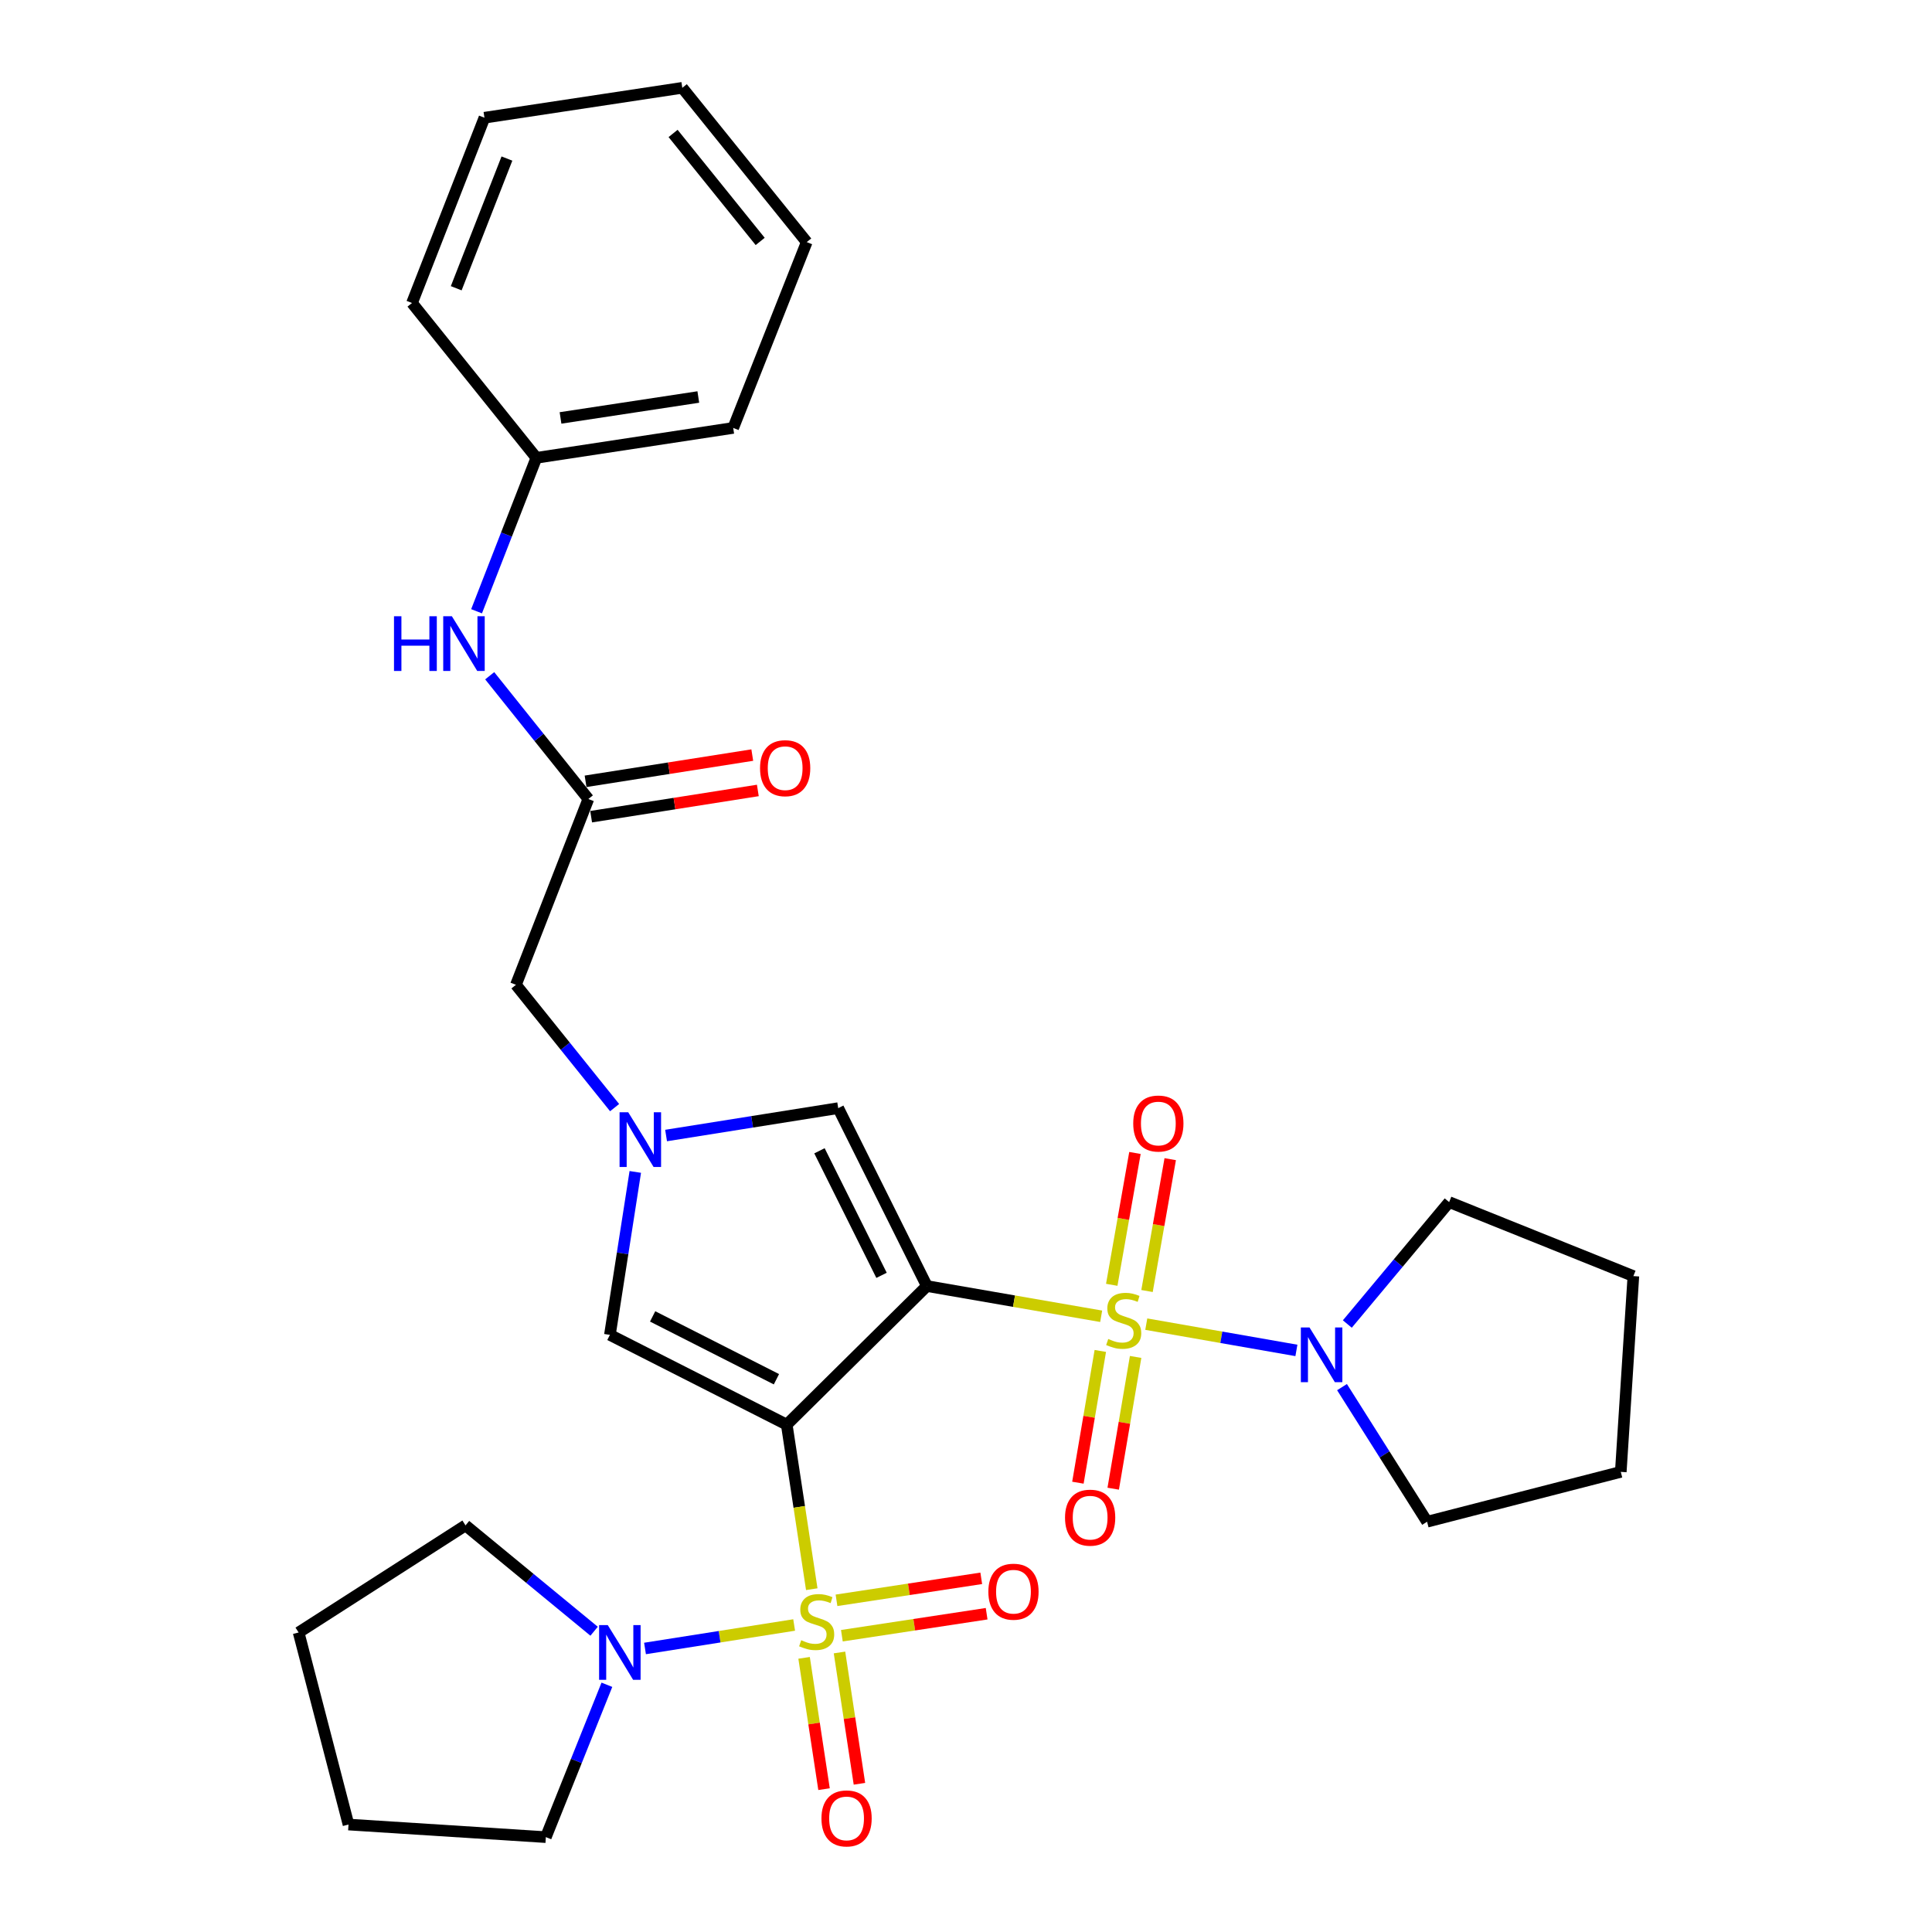 <?xml version='1.0' encoding='iso-8859-1'?>
<svg version='1.1' baseProfile='full'
              xmlns='http://www.w3.org/2000/svg'
                      xmlns:rdkit='http://www.rdkit.org/xml'
                      xmlns:xlink='http://www.w3.org/1999/xlink'
                  xml:space='preserve'
width='1000px' height='1000px' viewBox='0 0 1000 1000'>
<!-- END OF HEADER -->
<rect style='opacity:1.0;fill:#FFFFFF;stroke:none' width='1000' height='1000' x='0' y='0'> </rect>
<path class='bond-0' d='M 407.219,737.39 L 479.755,665.657' style='fill:none;fill-rule:evenodd;stroke:#000000;stroke-width:6px;stroke-linecap:butt;stroke-linejoin:miter;stroke-opacity:1' />
<path class='bond-1' d='M 407.219,737.39 L 413.693,779.974' style='fill:none;fill-rule:evenodd;stroke:#000000;stroke-width:6px;stroke-linecap:butt;stroke-linejoin:miter;stroke-opacity:1' />
<path class='bond-1' d='M 413.693,779.974 L 420.168,822.558' style='fill:none;fill-rule:evenodd;stroke:#CCCC00;stroke-width:6px;stroke-linecap:butt;stroke-linejoin:miter;stroke-opacity:1' />
<path class='bond-5' d='M 407.219,737.39 L 315.684,690.928' style='fill:none;fill-rule:evenodd;stroke:#000000;stroke-width:6px;stroke-linecap:butt;stroke-linejoin:miter;stroke-opacity:1' />
<path class='bond-5' d='M 401.878,713.893 L 337.803,681.369' style='fill:none;fill-rule:evenodd;stroke:#000000;stroke-width:6px;stroke-linecap:butt;stroke-linejoin:miter;stroke-opacity:1' />
<path class='bond-2' d='M 479.755,665.657 L 524.86,673.481' style='fill:none;fill-rule:evenodd;stroke:#000000;stroke-width:6px;stroke-linecap:butt;stroke-linejoin:miter;stroke-opacity:1' />
<path class='bond-2' d='M 524.86,673.481 L 569.964,681.305' style='fill:none;fill-rule:evenodd;stroke:#CCCC00;stroke-width:6px;stroke-linecap:butt;stroke-linejoin:miter;stroke-opacity:1' />
<path class='bond-4' d='M 479.755,665.657 L 433.859,573.566' style='fill:none;fill-rule:evenodd;stroke:#000000;stroke-width:6px;stroke-linecap:butt;stroke-linejoin:miter;stroke-opacity:1' />
<path class='bond-4' d='M 456.281,660.112 L 424.154,595.648' style='fill:none;fill-rule:evenodd;stroke:#000000;stroke-width:6px;stroke-linecap:butt;stroke-linejoin:miter;stroke-opacity:1' />
<path class='bond-6' d='M 411.048,841.09 L 372.452,847.168' style='fill:none;fill-rule:evenodd;stroke:#CCCC00;stroke-width:6px;stroke-linecap:butt;stroke-linejoin:miter;stroke-opacity:1' />
<path class='bond-6' d='M 372.452,847.168 L 333.856,853.247' style='fill:none;fill-rule:evenodd;stroke:#0000FF;stroke-width:6px;stroke-linecap:butt;stroke-linejoin:miter;stroke-opacity:1' />
<path class='bond-10' d='M 416.196,858.102 L 421.358,892.084' style='fill:none;fill-rule:evenodd;stroke:#CCCC00;stroke-width:6px;stroke-linecap:butt;stroke-linejoin:miter;stroke-opacity:1' />
<path class='bond-10' d='M 421.358,892.084 L 426.521,926.065' style='fill:none;fill-rule:evenodd;stroke:#FF0000;stroke-width:6px;stroke-linecap:butt;stroke-linejoin:miter;stroke-opacity:1' />
<path class='bond-10' d='M 434.521,855.318 L 439.684,889.3' style='fill:none;fill-rule:evenodd;stroke:#CCCC00;stroke-width:6px;stroke-linecap:butt;stroke-linejoin:miter;stroke-opacity:1' />
<path class='bond-10' d='M 439.684,889.3 L 444.846,923.281' style='fill:none;fill-rule:evenodd;stroke:#FF0000;stroke-width:6px;stroke-linecap:butt;stroke-linejoin:miter;stroke-opacity:1' />
<path class='bond-11' d='M 435.754,846.646 L 473.218,840.954' style='fill:none;fill-rule:evenodd;stroke:#CCCC00;stroke-width:6px;stroke-linecap:butt;stroke-linejoin:miter;stroke-opacity:1' />
<path class='bond-11' d='M 473.218,840.954 L 510.681,835.261' style='fill:none;fill-rule:evenodd;stroke:#FF0000;stroke-width:6px;stroke-linecap:butt;stroke-linejoin:miter;stroke-opacity:1' />
<path class='bond-11' d='M 432.97,828.32 L 470.433,822.628' style='fill:none;fill-rule:evenodd;stroke:#CCCC00;stroke-width:6px;stroke-linecap:butt;stroke-linejoin:miter;stroke-opacity:1' />
<path class='bond-11' d='M 470.433,822.628 L 507.897,816.936' style='fill:none;fill-rule:evenodd;stroke:#FF0000;stroke-width:6px;stroke-linecap:butt;stroke-linejoin:miter;stroke-opacity:1' />
<path class='bond-7' d='M 593.309,685.372 L 632.162,692.173' style='fill:none;fill-rule:evenodd;stroke:#CCCC00;stroke-width:6px;stroke-linecap:butt;stroke-linejoin:miter;stroke-opacity:1' />
<path class='bond-7' d='M 632.162,692.173 L 671.016,698.973' style='fill:none;fill-rule:evenodd;stroke:#0000FF;stroke-width:6px;stroke-linecap:butt;stroke-linejoin:miter;stroke-opacity:1' />
<path class='bond-9' d='M 569.521,699.244 L 563.721,733.341' style='fill:none;fill-rule:evenodd;stroke:#CCCC00;stroke-width:6px;stroke-linecap:butt;stroke-linejoin:miter;stroke-opacity:1' />
<path class='bond-9' d='M 563.721,733.341 L 557.921,767.438' style='fill:none;fill-rule:evenodd;stroke:#FF0000;stroke-width:6px;stroke-linecap:butt;stroke-linejoin:miter;stroke-opacity:1' />
<path class='bond-9' d='M 587.794,702.352 L 581.994,736.449' style='fill:none;fill-rule:evenodd;stroke:#CCCC00;stroke-width:6px;stroke-linecap:butt;stroke-linejoin:miter;stroke-opacity:1' />
<path class='bond-9' d='M 581.994,736.449 L 576.194,770.547' style='fill:none;fill-rule:evenodd;stroke:#FF0000;stroke-width:6px;stroke-linecap:butt;stroke-linejoin:miter;stroke-opacity:1' />
<path class='bond-12' d='M 593.696,668.228 L 599.702,634.105' style='fill:none;fill-rule:evenodd;stroke:#CCCC00;stroke-width:6px;stroke-linecap:butt;stroke-linejoin:miter;stroke-opacity:1' />
<path class='bond-12' d='M 599.702,634.105 L 605.707,599.982' style='fill:none;fill-rule:evenodd;stroke:#FF0000;stroke-width:6px;stroke-linecap:butt;stroke-linejoin:miter;stroke-opacity:1' />
<path class='bond-12' d='M 575.441,665.016 L 581.446,630.893' style='fill:none;fill-rule:evenodd;stroke:#CCCC00;stroke-width:6px;stroke-linecap:butt;stroke-linejoin:miter;stroke-opacity:1' />
<path class='bond-12' d='M 581.446,630.893 L 587.452,596.77' style='fill:none;fill-rule:evenodd;stroke:#FF0000;stroke-width:6px;stroke-linecap:butt;stroke-linejoin:miter;stroke-opacity:1' />
<path class='bond-3' d='M 328.824,606.584 L 322.254,648.756' style='fill:none;fill-rule:evenodd;stroke:#0000FF;stroke-width:6px;stroke-linecap:butt;stroke-linejoin:miter;stroke-opacity:1' />
<path class='bond-3' d='M 322.254,648.756 L 315.684,690.928' style='fill:none;fill-rule:evenodd;stroke:#000000;stroke-width:6px;stroke-linecap:butt;stroke-linejoin:miter;stroke-opacity:1' />
<path class='bond-14' d='M 318.119,573.3 L 292.583,541.516' style='fill:none;fill-rule:evenodd;stroke:#0000FF;stroke-width:6px;stroke-linecap:butt;stroke-linejoin:miter;stroke-opacity:1' />
<path class='bond-14' d='M 292.583,541.516 L 267.048,509.731' style='fill:none;fill-rule:evenodd;stroke:#000000;stroke-width:6px;stroke-linecap:butt;stroke-linejoin:miter;stroke-opacity:1' />
<path class='bond-30' d='M 344.762,587.745 L 389.31,580.656' style='fill:none;fill-rule:evenodd;stroke:#0000FF;stroke-width:6px;stroke-linecap:butt;stroke-linejoin:miter;stroke-opacity:1' />
<path class='bond-30' d='M 389.31,580.656 L 433.859,573.566' style='fill:none;fill-rule:evenodd;stroke:#000000;stroke-width:6px;stroke-linecap:butt;stroke-linejoin:miter;stroke-opacity:1' />
<path class='bond-17' d='M 307.506,844.326 L 274.23,816.932' style='fill:none;fill-rule:evenodd;stroke:#0000FF;stroke-width:6px;stroke-linecap:butt;stroke-linejoin:miter;stroke-opacity:1' />
<path class='bond-17' d='M 274.23,816.932 L 240.954,789.537' style='fill:none;fill-rule:evenodd;stroke:#000000;stroke-width:6px;stroke-linecap:butt;stroke-linejoin:miter;stroke-opacity:1' />
<path class='bond-18' d='M 314.127,872.032 L 298.326,911.466' style='fill:none;fill-rule:evenodd;stroke:#0000FF;stroke-width:6px;stroke-linecap:butt;stroke-linejoin:miter;stroke-opacity:1' />
<path class='bond-18' d='M 298.326,911.466 L 282.525,950.9' style='fill:none;fill-rule:evenodd;stroke:#000000;stroke-width:6px;stroke-linecap:butt;stroke-linejoin:miter;stroke-opacity:1' />
<path class='bond-19' d='M 694.623,717.971 L 716.64,752.807' style='fill:none;fill-rule:evenodd;stroke:#0000FF;stroke-width:6px;stroke-linecap:butt;stroke-linejoin:miter;stroke-opacity:1' />
<path class='bond-19' d='M 716.64,752.807 L 738.657,787.643' style='fill:none;fill-rule:evenodd;stroke:#000000;stroke-width:6px;stroke-linecap:butt;stroke-linejoin:miter;stroke-opacity:1' />
<path class='bond-20' d='M 697.374,685.312 L 723.725,653.757' style='fill:none;fill-rule:evenodd;stroke:#0000FF;stroke-width:6px;stroke-linecap:butt;stroke-linejoin:miter;stroke-opacity:1' />
<path class='bond-20' d='M 723.725,653.757 L 750.077,622.202' style='fill:none;fill-rule:evenodd;stroke:#000000;stroke-width:6px;stroke-linecap:butt;stroke-linejoin:miter;stroke-opacity:1' />
<path class='bond-8' d='M 304.531,413.562 L 267.048,509.731' style='fill:none;fill-rule:evenodd;stroke:#000000;stroke-width:6px;stroke-linecap:butt;stroke-linejoin:miter;stroke-opacity:1' />
<path class='bond-13' d='M 304.531,413.562 L 278.999,381.663' style='fill:none;fill-rule:evenodd;stroke:#000000;stroke-width:6px;stroke-linecap:butt;stroke-linejoin:miter;stroke-opacity:1' />
<path class='bond-13' d='M 278.999,381.663 L 253.466,349.764' style='fill:none;fill-rule:evenodd;stroke:#0000FF;stroke-width:6px;stroke-linecap:butt;stroke-linejoin:miter;stroke-opacity:1' />
<path class='bond-15' d='M 305.972,422.717 L 349.115,415.927' style='fill:none;fill-rule:evenodd;stroke:#000000;stroke-width:6px;stroke-linecap:butt;stroke-linejoin:miter;stroke-opacity:1' />
<path class='bond-15' d='M 349.115,415.927 L 392.258,409.136' style='fill:none;fill-rule:evenodd;stroke:#FF0000;stroke-width:6px;stroke-linecap:butt;stroke-linejoin:miter;stroke-opacity:1' />
<path class='bond-15' d='M 303.09,404.407 L 346.233,397.616' style='fill:none;fill-rule:evenodd;stroke:#000000;stroke-width:6px;stroke-linecap:butt;stroke-linejoin:miter;stroke-opacity:1' />
<path class='bond-15' d='M 346.233,397.616 L 389.376,390.826' style='fill:none;fill-rule:evenodd;stroke:#FF0000;stroke-width:6px;stroke-linecap:butt;stroke-linejoin:miter;stroke-opacity:1' />
<path class='bond-16' d='M 246.674,316.388 L 262.149,276.678' style='fill:none;fill-rule:evenodd;stroke:#0000FF;stroke-width:6px;stroke-linecap:butt;stroke-linejoin:miter;stroke-opacity:1' />
<path class='bond-16' d='M 262.149,276.678 L 277.624,236.969' style='fill:none;fill-rule:evenodd;stroke:#000000;stroke-width:6px;stroke-linecap:butt;stroke-linejoin:miter;stroke-opacity:1' />
<path class='bond-21' d='M 277.624,236.969 L 379.508,221.492' style='fill:none;fill-rule:evenodd;stroke:#000000;stroke-width:6px;stroke-linecap:butt;stroke-linejoin:miter;stroke-opacity:1' />
<path class='bond-21' d='M 290.123,216.322 L 361.442,205.488' style='fill:none;fill-rule:evenodd;stroke:#000000;stroke-width:6px;stroke-linecap:butt;stroke-linejoin:miter;stroke-opacity:1' />
<path class='bond-22' d='M 277.624,236.969 L 213.253,156.833' style='fill:none;fill-rule:evenodd;stroke:#000000;stroke-width:6px;stroke-linecap:butt;stroke-linejoin:miter;stroke-opacity:1' />
<path class='bond-23' d='M 240.954,789.537 L 154.568,844.969' style='fill:none;fill-rule:evenodd;stroke:#000000;stroke-width:6px;stroke-linecap:butt;stroke-linejoin:miter;stroke-opacity:1' />
<path class='bond-24' d='M 282.525,950.9 L 180.384,944.382' style='fill:none;fill-rule:evenodd;stroke:#000000;stroke-width:6px;stroke-linecap:butt;stroke-linejoin:miter;stroke-opacity:1' />
<path class='bond-25' d='M 738.657,787.643 L 838.914,761.837' style='fill:none;fill-rule:evenodd;stroke:#000000;stroke-width:6px;stroke-linecap:butt;stroke-linejoin:miter;stroke-opacity:1' />
<path class='bond-26' d='M 750.077,622.202 L 845.432,660.509' style='fill:none;fill-rule:evenodd;stroke:#000000;stroke-width:6px;stroke-linecap:butt;stroke-linejoin:miter;stroke-opacity:1' />
<path class='bond-27' d='M 379.508,221.492 L 417.558,125.312' style='fill:none;fill-rule:evenodd;stroke:#000000;stroke-width:6px;stroke-linecap:butt;stroke-linejoin:miter;stroke-opacity:1' />
<path class='bond-28' d='M 213.253,156.833 L 250.747,60.932' style='fill:none;fill-rule:evenodd;stroke:#000000;stroke-width:6px;stroke-linecap:butt;stroke-linejoin:miter;stroke-opacity:1' />
<path class='bond-28' d='M 236.141,149.197 L 262.386,82.066' style='fill:none;fill-rule:evenodd;stroke:#000000;stroke-width:6px;stroke-linecap:butt;stroke-linejoin:miter;stroke-opacity:1' />
<path class='bond-31' d='M 154.568,844.969 L 180.384,944.382' style='fill:none;fill-rule:evenodd;stroke:#000000;stroke-width:6px;stroke-linecap:butt;stroke-linejoin:miter;stroke-opacity:1' />
<path class='bond-32' d='M 838.914,761.837 L 845.432,660.509' style='fill:none;fill-rule:evenodd;stroke:#000000;stroke-width:6px;stroke-linecap:butt;stroke-linejoin:miter;stroke-opacity:1' />
<path class='bond-33' d='M 417.558,125.312 L 353.156,45.455' style='fill:none;fill-rule:evenodd;stroke:#000000;stroke-width:6px;stroke-linecap:butt;stroke-linejoin:miter;stroke-opacity:1' />
<path class='bond-33' d='M 393.469,124.969 L 348.388,69.069' style='fill:none;fill-rule:evenodd;stroke:#000000;stroke-width:6px;stroke-linecap:butt;stroke-linejoin:miter;stroke-opacity:1' />
<path class='bond-29' d='M 250.747,60.932 L 353.156,45.455' style='fill:none;fill-rule:evenodd;stroke:#000000;stroke-width:6px;stroke-linecap:butt;stroke-linejoin:miter;stroke-opacity:1' />
<path  class='atom-2' d='M 414.706 848.974
Q 415.026 849.094, 416.346 849.654
Q 417.666 850.214, 419.106 850.574
Q 420.586 850.894, 422.026 850.894
Q 424.706 850.894, 426.266 849.614
Q 427.826 848.294, 427.826 846.014
Q 427.826 844.454, 427.026 843.494
Q 426.266 842.534, 425.066 842.014
Q 423.866 841.494, 421.866 840.894
Q 419.346 840.134, 417.826 839.414
Q 416.346 838.694, 415.266 837.174
Q 414.226 835.654, 414.226 833.094
Q 414.226 829.534, 416.626 827.334
Q 419.066 825.134, 423.866 825.134
Q 427.146 825.134, 430.866 826.694
L 429.946 829.774
Q 426.546 828.374, 423.986 828.374
Q 421.226 828.374, 419.706 829.534
Q 418.186 830.654, 418.226 832.614
Q 418.226 834.134, 418.986 835.054
Q 419.786 835.974, 420.906 836.494
Q 422.066 837.014, 423.986 837.614
Q 426.546 838.414, 428.066 839.214
Q 429.586 840.014, 430.666 841.654
Q 431.786 843.254, 431.786 846.014
Q 431.786 849.934, 429.146 852.054
Q 426.546 854.134, 422.186 854.134
Q 419.666 854.134, 417.746 853.574
Q 415.866 853.054, 413.626 852.134
L 414.706 848.974
' fill='#CCCC00'/>
<path  class='atom-3' d='M 573.629 693.048
Q 573.949 693.168, 575.269 693.728
Q 576.589 694.288, 578.029 694.648
Q 579.509 694.968, 580.949 694.968
Q 583.629 694.968, 585.189 693.688
Q 586.749 692.368, 586.749 690.088
Q 586.749 688.528, 585.949 687.568
Q 585.189 686.608, 583.989 686.088
Q 582.789 685.568, 580.789 684.968
Q 578.269 684.208, 576.749 683.488
Q 575.269 682.768, 574.189 681.248
Q 573.149 679.728, 573.149 677.168
Q 573.149 673.608, 575.549 671.408
Q 577.989 669.208, 582.789 669.208
Q 586.069 669.208, 589.789 670.768
L 588.869 673.848
Q 585.469 672.448, 582.909 672.448
Q 580.149 672.448, 578.629 673.608
Q 577.109 674.728, 577.149 676.688
Q 577.149 678.208, 577.909 679.128
Q 578.709 680.048, 579.829 680.568
Q 580.989 681.088, 582.909 681.688
Q 585.469 682.488, 586.989 683.288
Q 588.509 684.088, 589.589 685.728
Q 590.709 687.328, 590.709 690.088
Q 590.709 694.008, 588.069 696.128
Q 585.469 698.208, 581.109 698.208
Q 578.589 698.208, 576.669 697.648
Q 574.789 697.128, 572.549 696.208
L 573.629 693.048
' fill='#CCCC00'/>
<path  class='atom-4' d='M 325.169 575.707
L 334.449 590.707
Q 335.369 592.187, 336.849 594.867
Q 338.329 597.547, 338.409 597.707
L 338.409 575.707
L 342.169 575.707
L 342.169 604.027
L 338.289 604.027
L 328.329 587.627
Q 327.169 585.707, 325.929 583.507
Q 324.729 581.307, 324.369 580.627
L 324.369 604.027
L 320.689 604.027
L 320.689 575.707
L 325.169 575.707
' fill='#0000FF'/>
<path  class='atom-7' d='M 314.572 841.138
L 323.852 856.138
Q 324.772 857.618, 326.252 860.298
Q 327.732 862.978, 327.812 863.138
L 327.812 841.138
L 331.572 841.138
L 331.572 869.458
L 327.692 869.458
L 317.732 853.058
Q 316.572 851.138, 315.332 848.938
Q 314.132 846.738, 313.772 846.058
L 313.772 869.458
L 310.092 869.458
L 310.092 841.138
L 314.572 841.138
' fill='#0000FF'/>
<path  class='atom-8' d='M 677.799 687.096
L 687.079 702.096
Q 687.999 703.576, 689.479 706.256
Q 690.959 708.936, 691.039 709.096
L 691.039 687.096
L 694.799 687.096
L 694.799 715.416
L 690.919 715.416
L 680.959 699.016
Q 679.799 697.096, 678.559 694.896
Q 677.359 692.696, 676.999 692.016
L 676.999 715.416
L 673.319 715.416
L 673.319 687.096
L 677.799 687.096
' fill='#0000FF'/>
<path  class='atom-10' d='M 551.257 785.539
Q 551.257 778.739, 554.617 774.939
Q 557.977 771.139, 564.257 771.139
Q 570.537 771.139, 573.897 774.939
Q 577.257 778.739, 577.257 785.539
Q 577.257 792.419, 573.857 796.339
Q 570.457 800.219, 564.257 800.219
Q 558.017 800.219, 554.617 796.339
Q 551.257 792.459, 551.257 785.539
M 564.257 797.019
Q 568.577 797.019, 570.897 794.139
Q 573.257 791.219, 573.257 785.539
Q 573.257 779.979, 570.897 777.179
Q 568.577 774.339, 564.257 774.339
Q 559.937 774.339, 557.577 777.139
Q 555.257 779.939, 555.257 785.539
Q 555.257 791.259, 557.577 794.139
Q 559.937 797.019, 564.257 797.019
' fill='#FF0000'/>
<path  class='atom-11' d='M 425.184 941.208
Q 425.184 934.408, 428.544 930.608
Q 431.904 926.808, 438.184 926.808
Q 444.464 926.808, 447.824 930.608
Q 451.184 934.408, 451.184 941.208
Q 451.184 948.088, 447.784 952.008
Q 444.384 955.888, 438.184 955.888
Q 431.944 955.888, 428.544 952.008
Q 425.184 948.128, 425.184 941.208
M 438.184 952.688
Q 442.504 952.688, 444.824 949.808
Q 447.184 946.888, 447.184 941.208
Q 447.184 935.648, 444.824 932.848
Q 442.504 930.008, 438.184 930.008
Q 433.864 930.008, 431.504 932.808
Q 429.184 935.608, 429.184 941.208
Q 429.184 946.928, 431.504 949.808
Q 433.864 952.688, 438.184 952.688
' fill='#FF0000'/>
<path  class='atom-12' d='M 511.57 823.857
Q 511.57 817.057, 514.93 813.257
Q 518.29 809.457, 524.57 809.457
Q 530.85 809.457, 534.21 813.257
Q 537.57 817.057, 537.57 823.857
Q 537.57 830.737, 534.17 834.657
Q 530.77 838.537, 524.57 838.537
Q 518.33 838.537, 514.93 834.657
Q 511.57 830.777, 511.57 823.857
M 524.57 835.337
Q 528.89 835.337, 531.21 832.457
Q 533.57 829.537, 533.57 823.857
Q 533.57 818.297, 531.21 815.497
Q 528.89 812.657, 524.57 812.657
Q 520.25 812.657, 517.89 815.457
Q 515.57 818.257, 515.57 823.857
Q 515.57 829.577, 517.89 832.457
Q 520.25 835.337, 524.57 835.337
' fill='#FF0000'/>
<path  class='atom-13' d='M 586.557 581.534
Q 586.557 574.734, 589.917 570.934
Q 593.277 567.134, 599.557 567.134
Q 605.837 567.134, 609.197 570.934
Q 612.557 574.734, 612.557 581.534
Q 612.557 588.414, 609.157 592.334
Q 605.757 596.214, 599.557 596.214
Q 593.317 596.214, 589.917 592.334
Q 586.557 588.454, 586.557 581.534
M 599.557 593.014
Q 603.877 593.014, 606.197 590.134
Q 608.557 587.214, 608.557 581.534
Q 608.557 575.974, 606.197 573.174
Q 603.877 570.334, 599.557 570.334
Q 595.237 570.334, 592.877 573.134
Q 590.557 575.934, 590.557 581.534
Q 590.557 587.254, 592.877 590.134
Q 595.237 593.014, 599.557 593.014
' fill='#FF0000'/>
<path  class='atom-14' d='M 203.931 318.968
L 207.771 318.968
L 207.771 331.008
L 222.251 331.008
L 222.251 318.968
L 226.091 318.968
L 226.091 347.288
L 222.251 347.288
L 222.251 334.208
L 207.771 334.208
L 207.771 347.288
L 203.931 347.288
L 203.931 318.968
' fill='#0000FF'/>
<path  class='atom-14' d='M 233.891 318.968
L 243.171 333.968
Q 244.091 335.448, 245.571 338.128
Q 247.051 340.808, 247.131 340.968
L 247.131 318.968
L 250.891 318.968
L 250.891 347.288
L 247.011 347.288
L 237.051 330.888
Q 235.891 328.968, 234.651 326.768
Q 233.451 324.568, 233.091 323.888
L 233.091 347.288
L 229.411 347.288
L 229.411 318.968
L 233.891 318.968
' fill='#0000FF'/>
<path  class='atom-16' d='M 393.395 397.609
Q 393.395 390.809, 396.755 387.009
Q 400.115 383.209, 406.395 383.209
Q 412.675 383.209, 416.035 387.009
Q 419.395 390.809, 419.395 397.609
Q 419.395 404.489, 415.995 408.409
Q 412.595 412.289, 406.395 412.289
Q 400.155 412.289, 396.755 408.409
Q 393.395 404.529, 393.395 397.609
M 406.395 409.089
Q 410.715 409.089, 413.035 406.209
Q 415.395 403.289, 415.395 397.609
Q 415.395 392.049, 413.035 389.249
Q 410.715 386.409, 406.395 386.409
Q 402.075 386.409, 399.715 389.209
Q 397.395 392.009, 397.395 397.609
Q 397.395 403.329, 399.715 406.209
Q 402.075 409.089, 406.395 409.089
' fill='#FF0000'/>
</svg>
